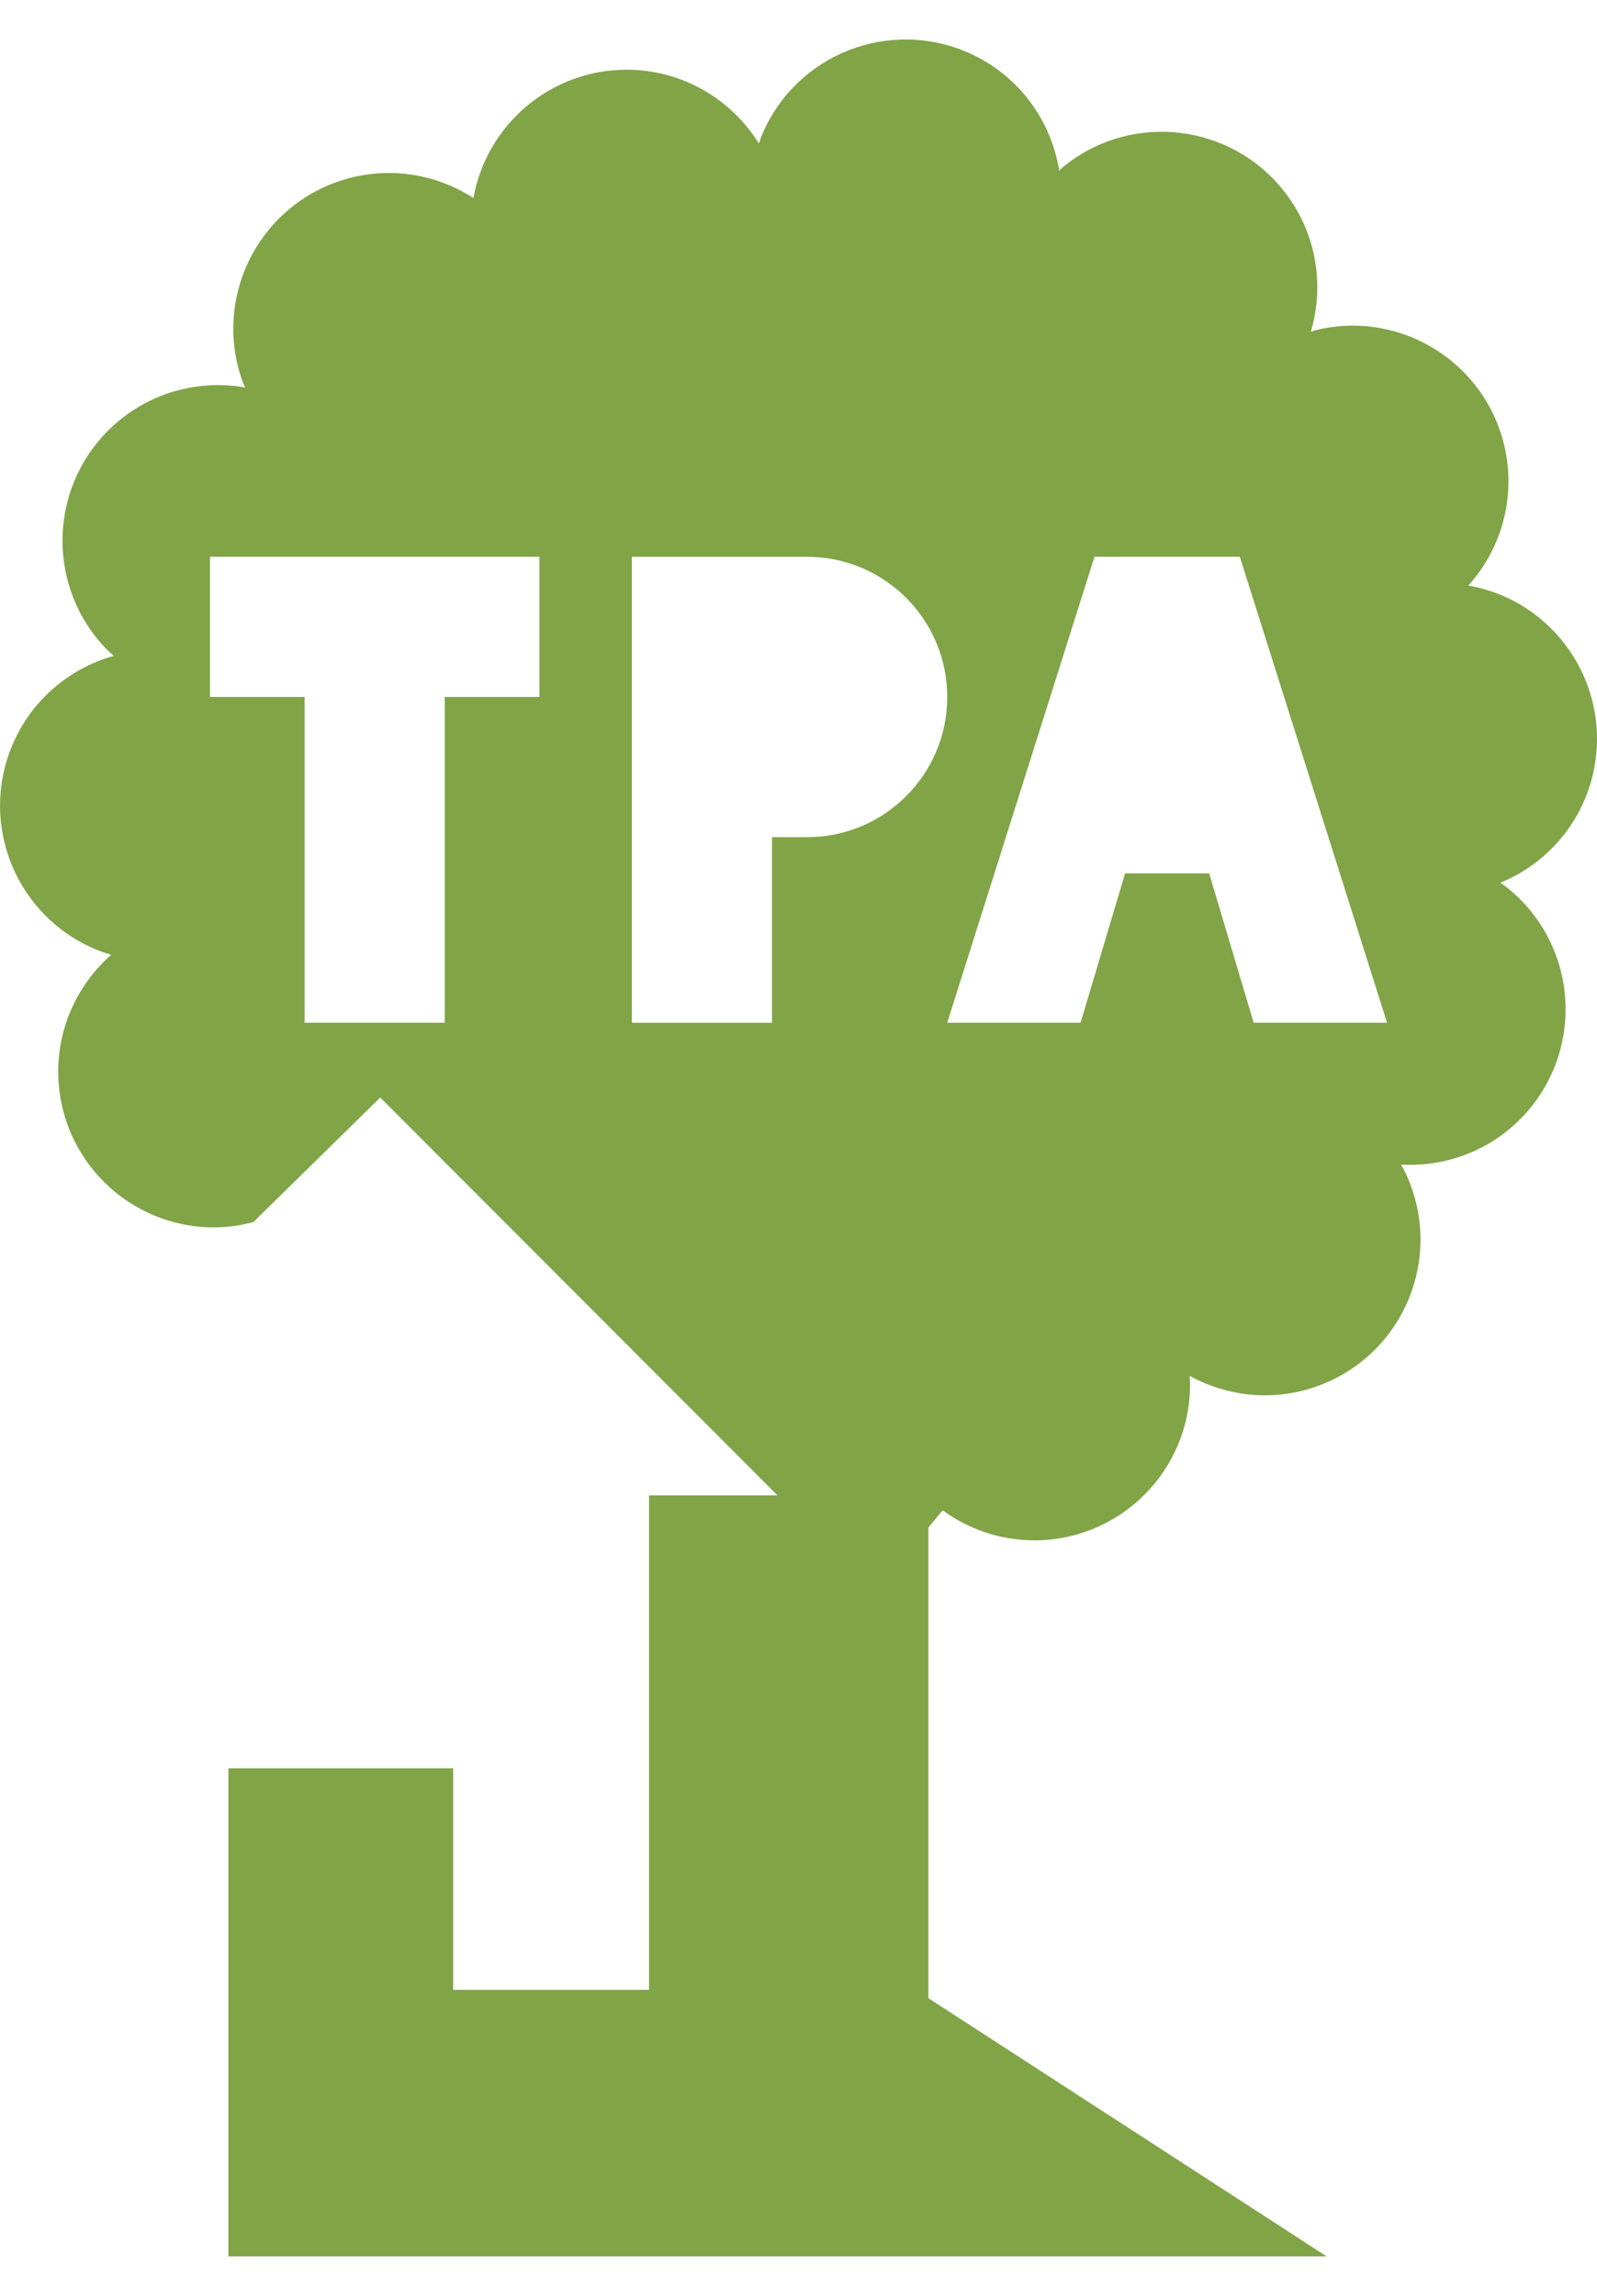 <?xml version="1.0" encoding="utf-8"?>
<!-- Generator: Adobe Illustrator 16.0.0, SVG Export Plug-In . SVG Version: 6.00 Build 0)  -->
<!DOCTYPE svg PUBLIC "-//W3C//DTD SVG 1.1//EN" "http://www.w3.org/Graphics/SVG/1.1/DTD/svg11.dtd">
<svg version="1.1" id="Livello_1" xmlns="http://www.w3.org/2000/svg" xmlns:xlink="http://www.w3.org/1999/xlink" x="0px" y="0px"
	 width="45.354px" height="65.197px" viewBox="0 0 45.354 65.197" enable-background="new 0 0 45.354 65.197" xml:space="preserve">
<path fill="#81A447" d="M45.237,21.992c0.557-2.379-0.918-4.758-3.297-5.316c-0.08-0.02-0.162-0.03-0.242-0.044
	c0.922-1.024,1.355-2.461,1.039-3.91c-0.525-2.386-2.883-3.895-5.271-3.37c-0.08,0.018-0.158,0.043-0.238,0.066
	c0.391-1.323,0.16-2.807-0.752-3.976c-1.506-1.925-4.283-2.266-6.209-0.762c-0.064,0.051-0.125,0.108-0.186,0.162
	c-0.221-1.36-1.068-2.6-2.396-3.259c-2.189-1.085-4.843-0.193-5.929,1.995c-0.081,0.163-0.147,0.328-0.206,0.495
	c-0.78-1.255-2.168-2.093-3.755-2.093c-2.175,0-3.979,1.573-4.35,3.643c-1.099-0.709-2.499-0.929-3.833-0.471
	c-2.31,0.793-3.539,3.309-2.746,5.62c0.027,0.079,0.061,0.154,0.092,0.23c-1.357-0.236-2.806,0.161-3.863,1.201
	c-1.74,1.714-1.763,4.514-0.048,6.254c0.059,0.06,0.121,0.113,0.183,0.168c-1.327,0.374-2.461,1.357-2.965,2.753
	c-0.829,2.298,0.36,4.832,2.658,5.661c0.079,0.029,0.158,0.049,0.237,0.073c-1.035,0.911-1.633,2.287-1.484,3.763
	c0.246,2.43,2.413,4.203,4.844,3.957c0.232-0.023,0.456-0.071,0.675-0.128l3.604-3.537L22.08,42.465h-3.647v14.043H12.87v-6.292
	H6.487v6.292v7.568h6.383h5.563h7.933h11.309l-11.309-7.333V43.377l0.404-0.489c0.732,0.534,1.631,0.854,2.605,0.854
	c2.443,0,4.422-1.98,4.422-4.423c0-0.083-0.008-0.166-0.012-0.248c1.207,0.665,2.705,0.76,4.043,0.119
	c2.203-1.056,3.135-3.696,2.078-5.9c-0.035-0.075-0.078-0.146-0.119-0.218c1.377,0.077,2.77-0.484,3.699-1.64
	c1.531-1.904,1.229-4.688-0.676-6.218c-0.066-0.053-0.135-0.098-0.201-0.146C43.885,24.544,44.897,23.437,45.237,21.992z
	 M15.319,19.792h-2.688v9.252H8.65v-9.252H5.963v-3.981h9.356V19.792z M22.92,23.774h-0.995v5.271h-3.981v-5.271v-7.962h3.981h0.995
	c2.198,0,3.981,1.782,3.981,3.981S25.118,23.774,22.92,23.774z M35.604,29.044l-1.264-4.242h-1.195h-1.193l-1.264,4.242h-3.787
	l4.182-13.233h2.063h2.064l4.182,13.233H35.604z"/>
</svg>
